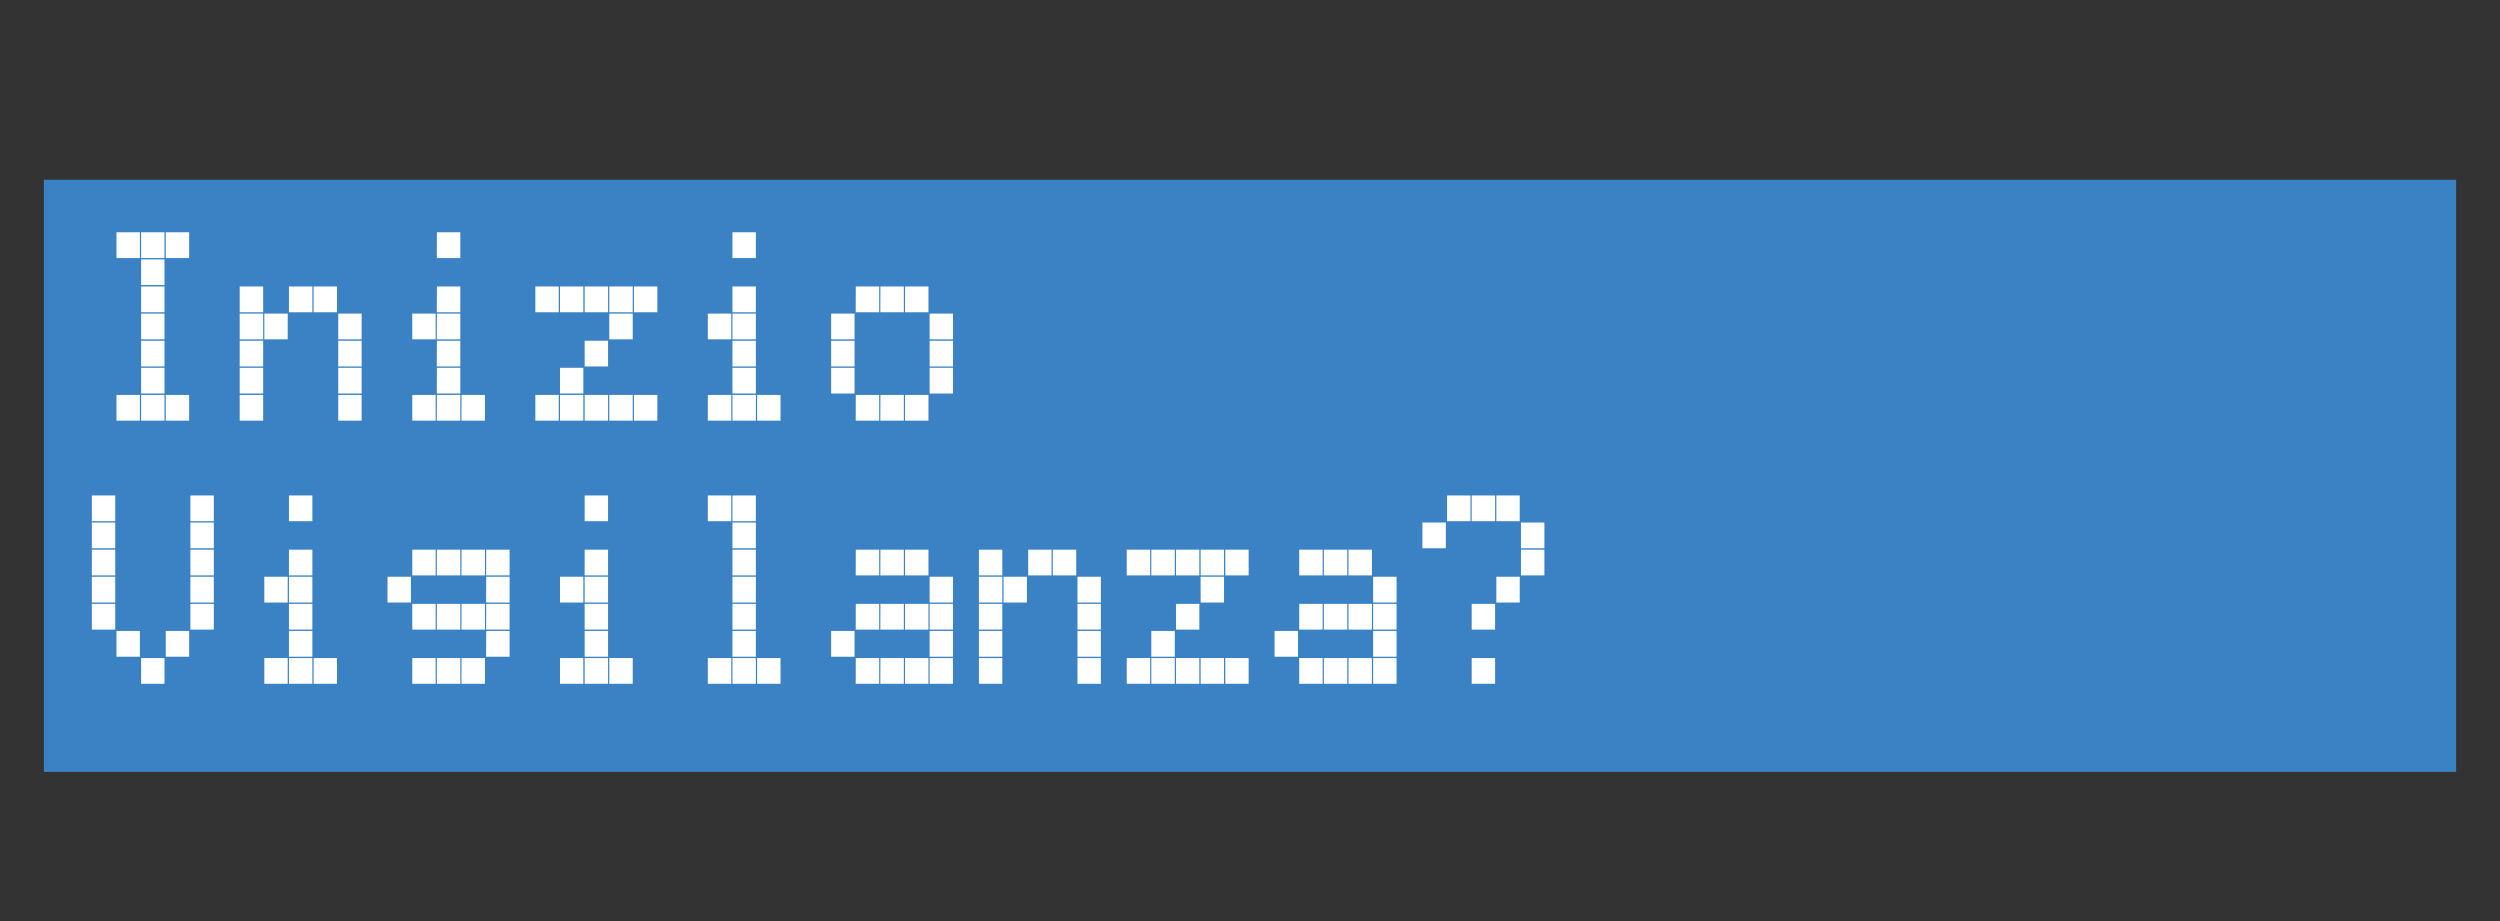 <svg xmlns="http://www.w3.org/2000/svg" width="114" height="42" viewBox="0 0 114 42">
  <rect x="0" y="0" width="114" height="42" fill="#333333" stroke="none"/>
  <title>Screens</title>
  <rect x="2" y="8.198" width="110" height="27" fill="#3a82c4"/>
  <g>
    <path d="M5.311,10.592H6.379v1.175H5.311Zm0,7.416H6.379v1.174H5.311Zm1.124-7.416H7.5v1.175H6.435Zm0,1.236H7.5V13H6.435Zm0,1.236H7.5v1.174H6.435Zm0,1.236H7.5v1.175H6.435Zm0,1.236H7.5V16.71H6.435Zm0,1.236H7.5v1.174H6.435Zm0,1.236H7.5v1.174H6.435Zm1.124-7.416H8.626v1.175H7.559Zm0,7.416H8.626v1.174H7.559Z" fill="#fff"/>
    <path d="M10.93,13.064H12v1.174H10.93Zm0,1.236H12v1.175H10.93Zm0,1.236H12V16.71H10.93Zm0,1.236H12v1.174H10.93Zm0,1.236H12v1.174H10.93ZM12.053,14.3H13.12v1.175H12.053Zm1.123-1.236h1.068v1.174H13.176Zm1.124,0h1.067v1.174H14.3ZM15.424,14.3h1.067v1.175H15.424Zm0,1.236h1.067V16.71H15.424Zm0,1.236h1.067v1.174H15.424Zm0,1.236h1.067v1.174H15.424Z" fill="#fff"/>
    <path d="M18.8,14.3h1.066v1.175H18.8Zm0,3.708h1.066v1.174H18.8Zm1.123-7.416h1.067v1.175H19.918Zm0,2.472h1.067v1.174H19.918Zm0,1.236h1.067v1.175H19.918Zm0,1.236h1.067V16.71H19.918Zm0,1.236h1.067v1.174H19.918Zm0,1.236h1.067v1.174H19.918Zm1.123,0h1.068v1.174H21.041Z" fill="#fff"/>
    <path d="M24.412,13.064H25.48v1.174H24.412Zm0,4.944H25.48v1.174H24.412Zm1.124-4.944H26.6v1.174H25.536Zm0,3.708H26.6v1.174H25.536Zm0,1.236H26.6v1.174H25.536Zm1.124-4.944h1.067v1.174H26.66Zm0,2.472h1.067V16.71H26.66Zm0,2.472h1.067v1.174H26.66Zm1.123-4.944h1.069v1.174H27.783Zm0,1.236h1.069v1.175H27.783Zm0,3.708h1.069v1.174H27.783Zm1.124-4.944h1.068v1.174H28.907Zm0,4.944h1.068v1.174H28.907Z" fill="#fff"/>
    <path d="M32.277,14.3h1.069v1.175H32.277Zm0,3.708h1.069v1.174H32.277ZM33.4,10.592h1.068v1.175H33.4Zm0,2.472h1.068v1.174H33.4Zm0,1.236h1.068v1.175H33.4Zm0,1.236h1.068V16.71H33.4Zm0,1.236h1.068v1.174H33.4Zm0,1.236h1.068v1.174H33.4Zm1.124,0h1.068v1.174H34.525Z" fill="#fff"/>
    <path d="M37.9,14.3h1.067v1.175H37.9Zm0,1.236h1.067V16.71H37.9Zm0,1.236h1.067v1.174H37.9Zm1.124-3.708h1.067v1.174H39.02Zm0,4.944h1.067v1.174H39.02Zm1.123-4.944h1.068v1.174H40.143Zm0,4.944h1.068v1.174H40.143Zm1.124-4.944h1.067v1.174H41.267Zm0,4.944h1.067v1.174H41.267ZM42.391,14.3h1.067v1.175H42.391Zm0,1.236h1.067V16.71H42.391Zm0,1.236h1.067v1.174H42.391Z" fill="#fff"/>
    <path d="M4.188,22.592H5.255v1.175H4.188Zm0,1.236H5.255V25H4.188Zm0,1.236H5.255v1.174H4.188Zm0,1.236H5.255v1.175H4.188Zm0,1.236H5.255V28.71H4.188Zm1.123,1.236H6.379v1.174H5.311Zm1.124,1.236H7.5v1.174H6.435Zm1.124-1.236H8.626v1.174H7.559Zm1.123-6.18H9.75v1.175H8.682Zm0,1.236H9.75V25H8.682Zm0,1.236H9.75v1.174H8.682Zm0,1.236H9.75v1.175H8.682Zm0,1.236H9.75V28.71H8.682Z" fill="#fff"/>
    <path d="M12.053,26.3H13.12v1.175H12.053Zm0,3.708H13.12v1.174H12.053Zm1.123-7.416h1.068v1.175H13.176Zm0,2.472h1.068v1.174H13.176Zm0,1.236h1.068v1.175H13.176Zm0,1.236h1.068V28.71H13.176Zm0,1.236h1.068v1.174H13.176Zm0,1.236h1.068v1.174H13.176Zm1.124,0h1.067v1.174H14.3Z" fill="#fff"/>
    <path d="M17.671,26.3h1.067v1.175H17.671ZM18.8,25.064h1.066v1.174H18.8Zm0,2.472h1.066V28.71H18.8Zm0,2.472h1.066v1.174H18.8Zm1.123-4.944h1.067v1.174H19.918Zm0,2.472h1.067V28.71H19.918Zm0,2.472h1.067v1.174H19.918Zm1.123-4.944h1.068v1.174H21.041Zm0,2.472h1.068V28.71H21.041Zm0,2.472h1.068v1.174H21.041Zm1.125-4.944h1.066v1.174H22.166Zm0,1.236h1.066v1.175H22.166Zm0,1.236h1.066V28.71H22.166Zm0,1.236h1.066v1.174H22.166Z" fill="#fff"/>
    <path d="M25.536,26.3H26.6v1.175H25.536Zm0,3.708H26.6v1.174H25.536Zm1.124-7.416h1.067v1.175H26.66Zm0,2.472h1.067v1.174H26.66Zm0,1.236h1.067v1.175H26.66Zm0,1.236h1.067V28.71H26.66Zm0,1.236h1.067v1.174H26.66Zm0,1.236h1.067v1.174H26.66Zm1.123,0h1.069v1.174H27.783Z" fill="#fff"/>
    <path d="M32.277,22.592h1.069v1.175H32.277Zm0,7.416h1.069v1.174H32.277ZM33.4,22.592h1.068v1.175H33.4Zm0,1.236h1.068V25H33.4Zm0,1.236h1.068v1.174H33.4Zm0,1.236h1.068v1.175H33.4Zm0,1.236h1.068V28.71H33.4Zm0,1.236h1.068v1.174H33.4Zm0,1.236h1.068v1.174H33.4Zm1.124,0h1.068v1.174H34.525Z" fill="#fff"/>
    <path d="M37.9,28.772h1.067v1.174H37.9Zm1.124-3.708h1.067v1.174H39.02Zm0,2.472h1.067V28.71H39.02Zm0,2.472h1.067v1.174H39.02Zm1.123-4.944h1.068v1.174H40.143Zm0,2.472h1.068V28.71H40.143Zm0,2.472h1.068v1.174H40.143Zm1.124-4.944h1.067v1.174H41.267Zm0,2.472h1.067V28.71H41.267Zm0,2.472h1.067v1.174H41.267ZM42.391,26.3h1.067v1.175H42.391Zm0,1.236h1.067V28.71H42.391Zm0,1.236h1.067v1.174H42.391Zm0,1.236h1.067v1.174H42.391Z" fill="#fff"/>
    <path d="M44.638,25.064h1.067v1.174H44.638Zm0,1.236h1.067v1.175H44.638Zm0,1.236h1.067V28.71H44.638Zm0,1.236h1.067v1.174H44.638Zm0,1.236h1.067v1.174H44.638ZM45.762,26.3h1.066v1.175H45.762Zm1.123-1.236h1.067v1.174H46.885Zm1.123,0h1.068v1.174H48.008ZM49.133,26.3H50.2v1.175H49.133Zm0,1.236H50.2V28.71H49.133Zm0,1.236H50.2v1.174H49.133Zm0,1.236H50.2v1.174H49.133Z" fill="#fff"/>
    <path d="M51.379,25.064h1.068v1.174H51.379Zm0,4.944h1.068v1.174H51.379ZM52.5,25.064H53.57v1.174H52.5Zm0,3.708H53.57v1.174H52.5Zm0,1.236H53.57v1.174H52.5Zm1.124-4.944h1.066v1.174H53.627Zm0,2.472h1.066V28.71H53.627Zm0,2.472h1.066v1.174H53.627Zm1.123-4.944h1.068v1.174H54.75Zm0,1.236h1.068v1.175H54.75Zm0,3.708h1.068v1.174H54.75Zm1.124-4.944h1.067v1.174H55.874Zm0,4.944h1.067v1.174H55.874Z" fill="#fff"/>
    <path d="M58.121,28.772h1.067v1.174H58.121Zm1.123-3.708h1.069v1.174H59.244Zm0,2.472h1.069V28.71H59.244Zm0,2.472h1.069v1.174H59.244Zm1.124-4.944h1.068v1.174H60.368Zm0,2.472h1.068V28.71H60.368Zm0,2.472h1.068v1.174H60.368Zm1.124-4.944H62.56v1.174H61.492Zm0,2.472H62.56V28.71H61.492Zm0,2.472H62.56v1.174H61.492ZM62.615,26.3h1.068v1.175H62.615Zm0,1.236h1.068V28.71H62.615Zm0,1.236h1.068v1.174H62.615Zm0,1.236h1.068v1.174H62.615Z" fill="#fff"/>
    <path d="M64.862,23.828H65.93V25H64.862Zm1.124-1.236h1.068v1.175H65.986Zm1.123,0h1.068v1.175H67.109Zm0,4.944h1.068V28.71H67.109Zm0,2.472h1.068v1.174H67.109Zm1.124-7.416H69.3v1.175H68.233Zm0,3.708H69.3v1.175H68.233Zm1.123-2.472h1.068V25H69.356Zm0,1.236h1.068v1.174H69.356Z" fill="#fff"/>
  </g>
</svg>
